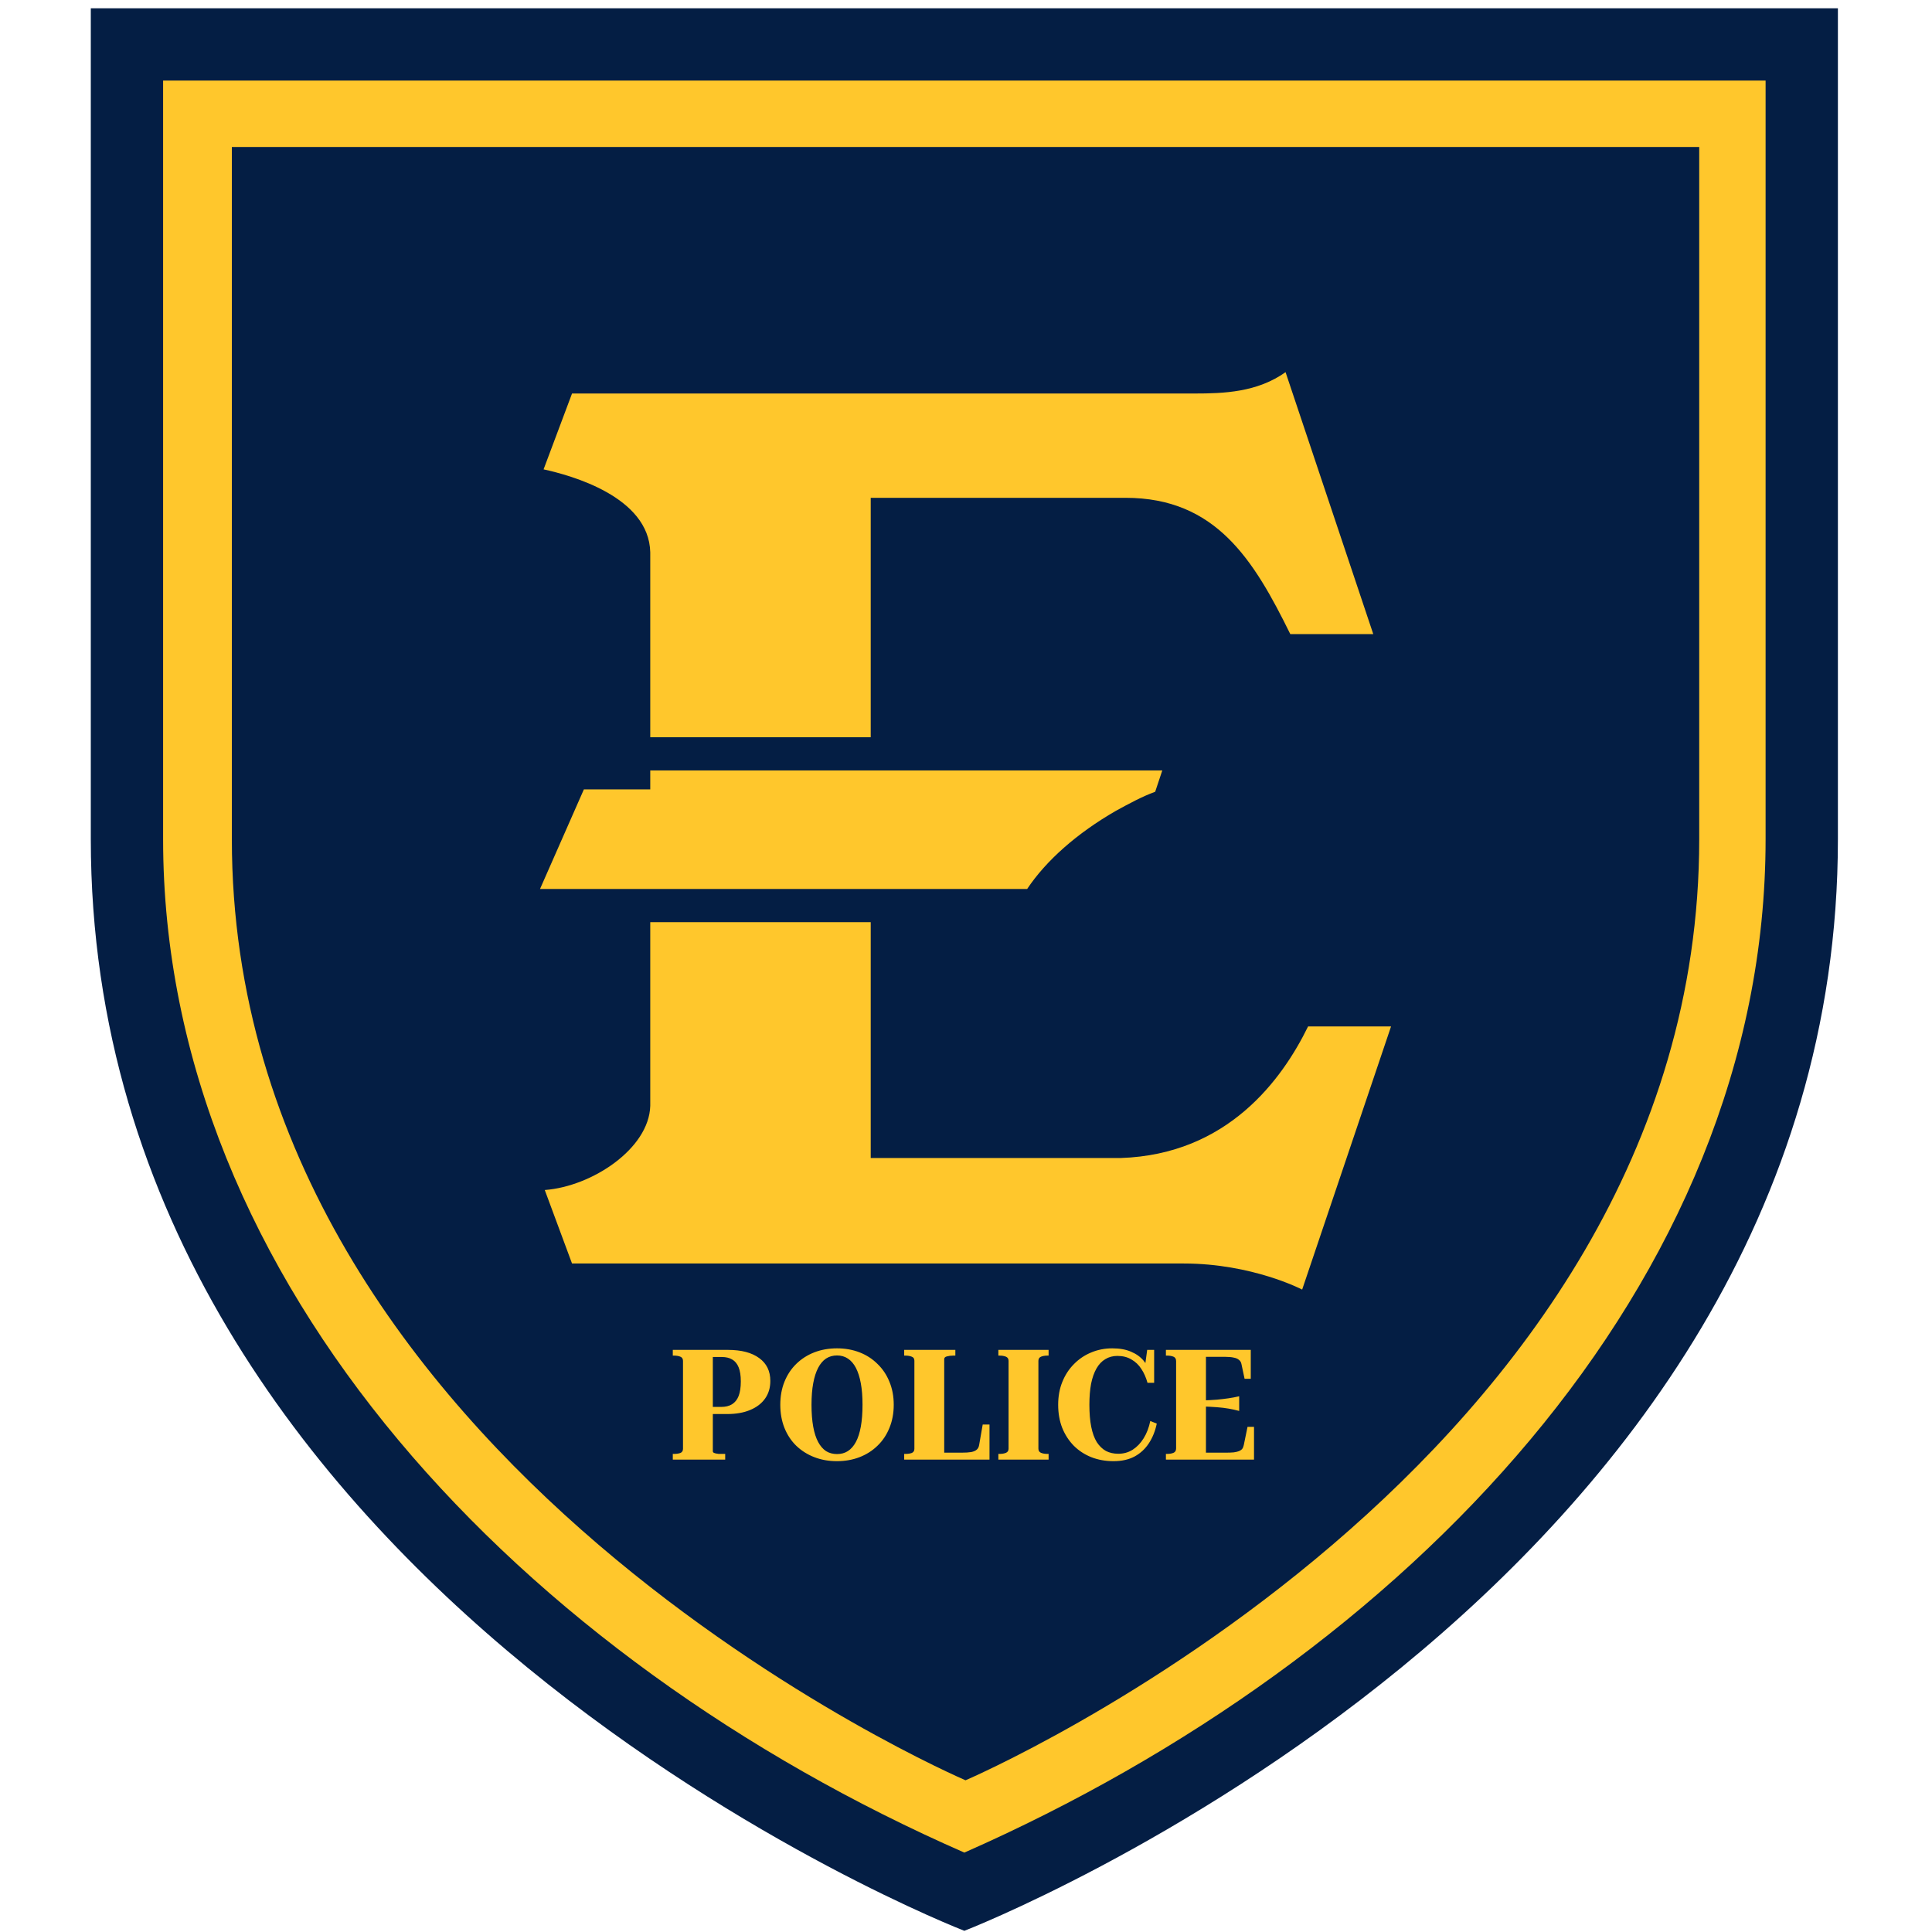 <svg width="2000" height="2000" viewBox="0 0 2000 2000" fill="none" xmlns="http://www.w3.org/2000/svg">
<path d="M94 8.589V868.711C94 1649.08 998.294 1998.77 998.294 1998.77C998.294 1998.77 1902.59 1649.08 1902.59 868.712V8.588L94 8.589Z" fill="#041E44"/>
<path d="M1827.74 868.711C1827.74 1328.83 1454.74 1716.56 998.294 1917.79C541.852 1717.79 168.847 1328.83 168.847 868.711V83.436H1827.74V868.711Z" fill="#FFC72C"/>
<path d="M999.521 1842.94C999.521 1842.94 1759.03 1517.79 1759.03 868.711V152.147H240.011V868.711C240.011 1517.79 999.521 1842.94 999.521 1842.94ZM1347.99 1334.97C1347.99 1334.97 1296.45 1307.97 1225.29 1307.97H592.16L563.94 1231.9C613.02 1228.22 671.915 1188.96 673.142 1144.79V954.6H901.362V1198.77H1160.26C1270.69 1195.09 1327.13 1117.79 1354.12 1062.57H1440.01L1347.99 1334.97L1347.99 1334.97ZM604.429 817.178H673.141V797.546H1203.2L1195.84 819.632C1182.34 824.539 1168.85 831.902 1155.35 839.263C1114.86 862.576 1082.96 890.797 1063.32 920.245H559.03L604.429 817.178ZM592.159 407.362H1236.33C1267.01 407.362 1301.36 406.135 1330.81 385.276L1421.61 656.441H1335.72C1297.68 579.141 1258.42 515.337 1165.17 515.337H901.362V763.19H673.141V571.779C671.914 514.11 590.932 492.024 562.711 485.889L592.159 407.362Z" fill="#041E44"/>
<path d="M737.92 1502.36C737.92 1503 738.187 1503.48 738.72 1503.8C739.36 1504.12 740.107 1504.39 740.96 1504.6C741.92 1504.81 742.933 1504.97 744 1505.08C745.067 1505.08 746.133 1505.08 747.2 1505.08H750.72V1511H696.48V1505.08H697.76C700.32 1505.08 702.507 1504.76 704.32 1504.12C706.133 1503.37 707.04 1501.93 707.04 1499.8V1408.76C707.04 1406.63 706.133 1405.19 704.32 1404.44C702.507 1403.69 700.32 1403.32 697.76 1403.32H696.48V1397.4H753.6C767.467 1397.4 778.24 1400.23 785.92 1405.88C793.6 1411.43 797.44 1419.32 797.44 1429.56C797.44 1436.6 795.627 1442.68 792 1447.8C788.373 1452.92 783.2 1456.87 776.48 1459.64C769.867 1462.41 762.027 1463.8 752.96 1463.8H732.16V1456.44H746.56C751.04 1456.44 754.773 1455.53 757.76 1453.72C760.853 1451.8 763.147 1448.92 764.64 1445.08C766.133 1441.24 766.88 1436.23 766.88 1430.04C766.88 1423.96 766.133 1419.11 764.64 1415.48C763.147 1411.75 760.907 1409.03 757.92 1407.32C755.04 1405.61 751.467 1404.76 747.2 1404.76H737.92V1502.36ZM866.313 1512.6C857.886 1512.6 850.099 1511.21 842.953 1508.44C835.806 1505.67 829.566 1501.72 824.233 1496.6C819.006 1491.48 814.953 1485.35 812.073 1478.2C809.193 1470.95 807.753 1462.95 807.753 1454.2C807.753 1445.45 809.193 1437.51 812.073 1430.36C814.953 1423.21 819.006 1417.08 824.233 1411.96C829.566 1406.73 835.806 1402.73 842.953 1399.96C850.099 1397.19 857.939 1395.8 866.473 1395.8C874.899 1395.8 882.686 1397.19 889.833 1399.96C896.979 1402.73 903.166 1406.73 908.393 1411.96C913.726 1417.08 917.833 1423.21 920.713 1430.36C923.699 1437.51 925.193 1445.45 925.193 1454.2C925.193 1462.95 923.699 1470.95 920.713 1478.2C917.833 1485.35 913.726 1491.48 908.393 1496.6C903.166 1501.72 896.979 1505.67 889.833 1508.44C882.686 1511.21 874.846 1512.6 866.313 1512.6ZM866.473 1505.24C870.739 1505.24 874.473 1504.23 877.673 1502.2C880.979 1500.07 883.753 1496.92 885.993 1492.76C888.233 1488.6 889.939 1483.32 891.113 1476.92C892.286 1470.41 892.873 1462.84 892.873 1454.2C892.873 1445.67 892.286 1438.25 891.113 1431.96C889.939 1425.56 888.233 1420.23 885.993 1415.96C883.753 1411.69 880.979 1408.49 877.673 1406.36C874.473 1404.23 870.739 1403.16 866.473 1403.16C862.206 1403.16 858.419 1404.23 855.113 1406.36C851.913 1408.49 849.193 1411.69 846.953 1415.96C844.713 1420.23 843.006 1425.56 841.833 1431.96C840.659 1438.25 840.073 1445.67 840.073 1454.2C840.073 1462.84 840.659 1470.41 841.833 1476.92C843.006 1483.32 844.713 1488.6 846.953 1492.76C849.193 1496.92 851.913 1500.07 855.113 1502.2C858.419 1504.23 862.206 1505.24 866.473 1505.24ZM988.971 1397.4V1403.32H986.731C984.385 1403.32 982.251 1403.59 980.331 1404.12C978.411 1404.55 977.451 1405.51 977.451 1407V1503.8H995.531C999.585 1503.8 1002.89 1503.59 1005.45 1503.16C1008.01 1502.63 1009.93 1501.77 1011.21 1500.6C1012.49 1499.43 1013.29 1497.83 1013.61 1495.8L1017.29 1474.68H1024.33V1511H936.011V1505.08H937.291C939.851 1505.08 942.038 1504.76 943.851 1504.12C945.665 1503.37 946.571 1501.93 946.571 1499.8V1408.6C946.571 1406.47 945.665 1405.08 943.851 1404.44C942.038 1403.69 939.851 1403.32 937.291 1403.32H936.011V1397.4H988.971ZM1044.07 1499.64V1408.76C1044.07 1406.63 1043.16 1405.19 1041.35 1404.44C1039.54 1403.69 1037.35 1403.32 1034.79 1403.32H1033.51V1397.4H1085.51V1403.32H1084.23C1081.67 1403.32 1079.48 1403.69 1077.67 1404.44C1075.86 1405.19 1074.95 1406.63 1074.95 1408.76V1499.64C1074.95 1501.77 1075.86 1503.21 1077.67 1503.96C1079.48 1504.71 1081.67 1505.08 1084.23 1505.08H1085.51V1511H1033.51V1505.08H1034.79C1037.35 1505.08 1039.54 1504.71 1041.35 1503.96C1043.16 1503.21 1044.07 1501.77 1044.07 1499.64ZM1156.69 1403.64C1152 1403.64 1147.84 1404.76 1144.21 1407C1140.58 1409.13 1137.54 1412.33 1135.09 1416.6C1132.64 1420.87 1130.77 1426.15 1129.49 1432.44C1128.32 1438.73 1127.73 1445.99 1127.73 1454.2C1127.73 1463.05 1128.37 1470.68 1129.65 1477.08C1130.93 1483.48 1132.85 1488.76 1135.41 1492.92C1138.08 1496.97 1141.22 1500.01 1144.85 1502.04C1148.58 1503.96 1152.85 1504.92 1157.65 1504.92C1163.2 1504.92 1168.16 1503.53 1172.53 1500.76C1177.01 1497.88 1180.8 1493.93 1183.89 1488.92C1187.09 1483.8 1189.38 1477.83 1190.77 1471L1197.49 1473.72C1195.89 1481.4 1193.17 1488.17 1189.33 1494.04C1185.49 1499.91 1180.53 1504.49 1174.45 1507.8C1168.37 1511 1161.12 1512.6 1152.69 1512.6C1144.37 1512.6 1136.69 1511.21 1129.65 1508.44C1122.72 1505.67 1116.69 1501.72 1111.57 1496.6C1106.45 1491.37 1102.45 1485.19 1099.57 1478.04C1096.8 1470.89 1095.41 1462.95 1095.41 1454.2C1095.41 1445.45 1096.85 1437.56 1099.73 1430.52C1102.61 1423.37 1106.61 1417.24 1111.73 1412.12C1116.85 1406.89 1122.77 1402.89 1129.49 1400.12C1136.32 1397.24 1143.62 1395.8 1151.41 1395.8C1159.09 1395.8 1165.6 1396.97 1170.93 1399.32C1176.26 1401.56 1180.58 1404.65 1183.89 1408.6C1187.2 1412.55 1189.54 1416.97 1190.93 1421.88L1184.69 1418.52L1187.57 1397.4H1194.77V1431.48H1187.89C1186.4 1426.04 1184.26 1421.24 1181.49 1417.08C1178.82 1412.92 1175.41 1409.67 1171.25 1407.32C1167.2 1404.87 1162.34 1403.64 1156.69 1403.64ZM1298.15 1477.08V1511H1206.95V1505.08H1208.23C1210.79 1505.08 1212.98 1504.71 1214.79 1503.96C1216.6 1503.21 1217.51 1501.67 1217.51 1499.32V1409.08C1217.51 1406.73 1216.6 1405.19 1214.79 1404.44C1212.98 1403.69 1210.79 1403.32 1208.23 1403.32H1206.95V1397.4H1294.79V1427.32H1288.39L1285.19 1412.28C1284.87 1410.36 1284.02 1408.87 1282.63 1407.8C1281.35 1406.63 1279.54 1405.83 1277.19 1405.4C1274.95 1404.87 1272.07 1404.6 1268.55 1404.6H1248.39V1503.8H1269.03C1272.23 1503.8 1274.95 1503.69 1277.19 1503.48C1279.43 1503.16 1281.24 1502.73 1282.63 1502.2C1284.12 1501.56 1285.24 1500.76 1285.99 1499.8C1286.74 1498.73 1287.27 1497.4 1287.59 1495.8L1291.43 1477.08H1298.15ZM1245.19 1449.72C1250.74 1449.51 1255.64 1449.24 1259.91 1448.92C1264.28 1448.49 1268.28 1448.01 1271.91 1447.48C1275.64 1446.95 1279.27 1446.25 1282.79 1445.4V1460.6C1279.27 1459.64 1275.64 1458.84 1271.91 1458.2C1268.28 1457.56 1264.28 1457.08 1259.91 1456.76C1255.64 1456.44 1250.74 1456.17 1245.19 1455.96V1449.72Z" fill="#FFC72C"/>
</svg>
